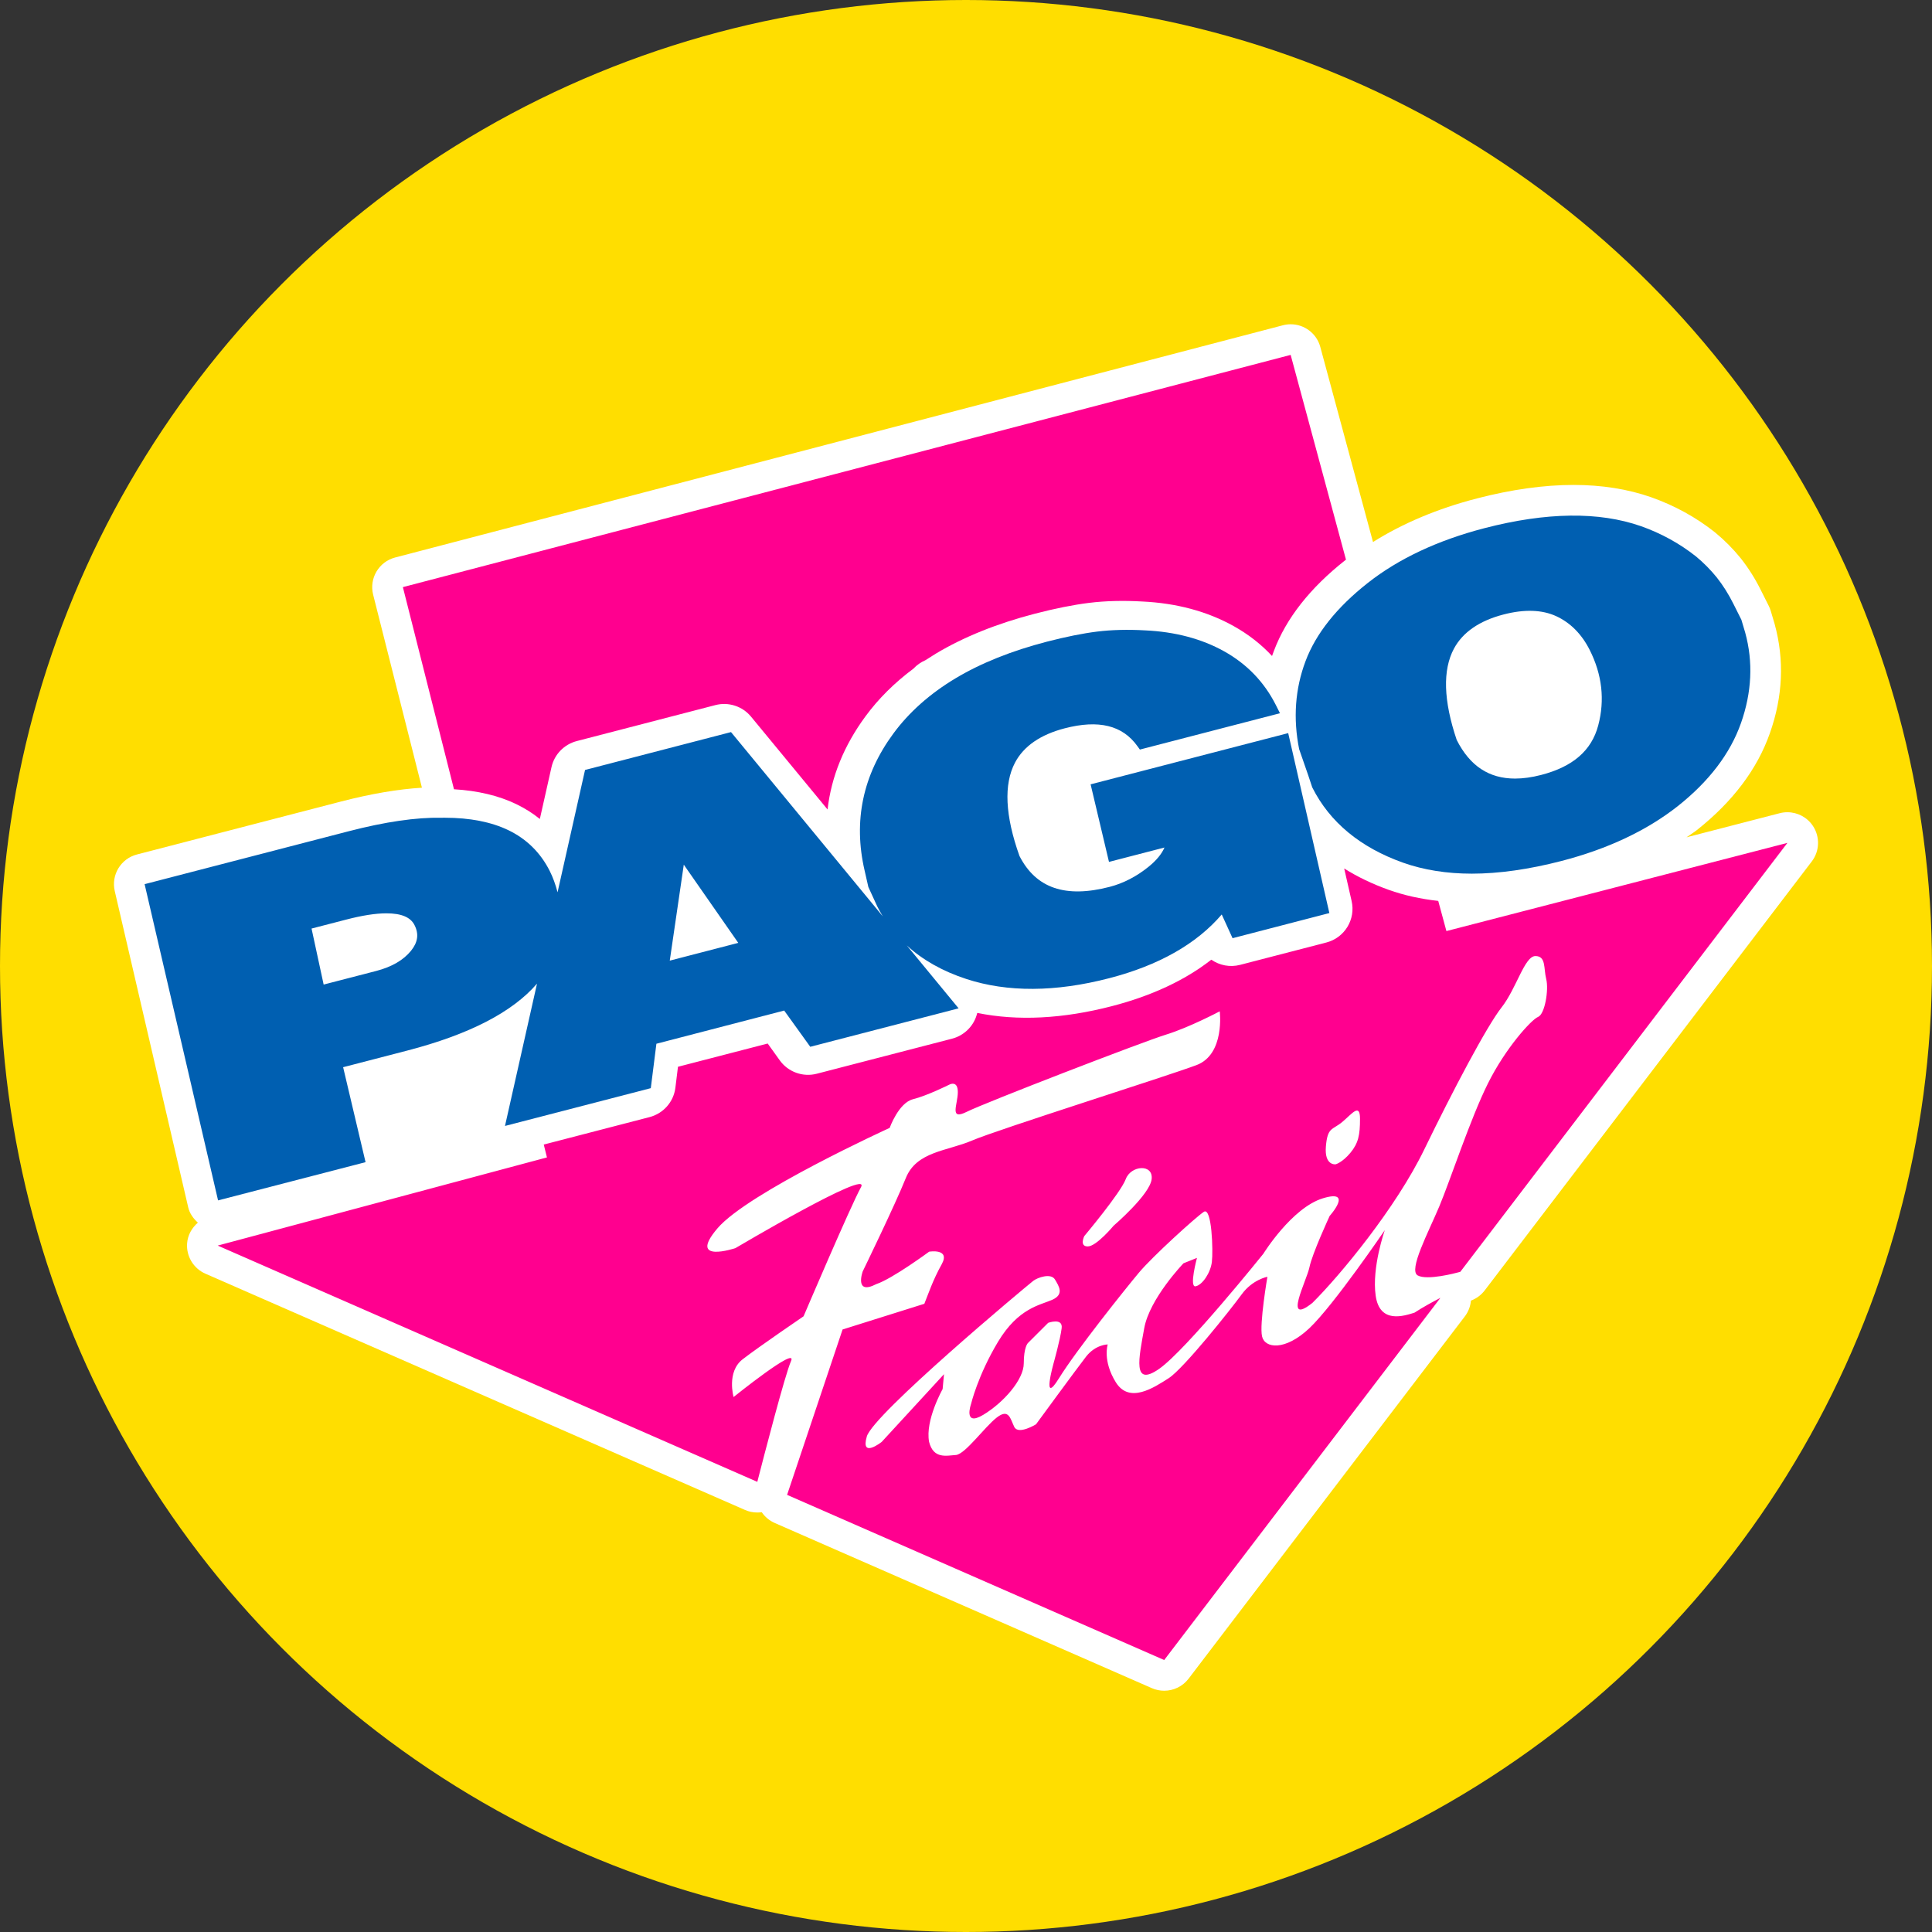 <?xml version="1.0" encoding="utf-8"?>
<!-- Generator: Adobe Illustrator 15.0.0, SVG Export Plug-In . SVG Version: 6.00 Build 0)  -->
<!DOCTYPE svg PUBLIC "-//W3C//DTD SVG 1.1//EN" "http://www.w3.org/Graphics/SVG/1.1/DTD/svg11.dtd">
<svg version="1.1" id="Capa_1" xmlns="http://www.w3.org/2000/svg" xmlns:xlink="http://www.w3.org/1999/xlink" x="0px" y="0px"
	 width="100px" height="100px" viewBox="0 0 100 100" enable-background="new 0 0 100 100" xml:space="preserve">
<rect x="0" y="0" width="100" height="100" fill="#333333" stroke="none"/>
<g>
	<circle fill="#FFDE00" cx="50" cy="50" r="50"/>
	<g>
		<path fill="#FFFFFF" d="M93.837,42.75c-0.299-0.45-0.8-0.709-1.322-0.709c-0.132,0-0.266,0.016-0.396,0.05l-4.826,1.248
			c0.174-0.125,0.364-0.239,0.532-0.371c1.855-1.467,3.13-3.156,3.783-5.017c0.673-1.898,0.759-3.792,0.245-5.66l-0.198-0.666
			c-0.026-0.088-0.061-0.175-0.101-0.257l-0.416-0.828c-0.297-0.598-0.646-1.149-1.041-1.647c-0.388-0.48-0.826-0.923-1.33-1.339
			c-0.981-0.778-2.09-1.388-3.299-1.815c-1.206-0.424-2.56-0.639-4.022-0.639c-1.53,0-3.215,0.235-5.009,0.701
			c-2.044,0.53-3.838,1.291-5.371,2.254l-2.728-10.098c-0.192-0.708-0.833-1.173-1.531-1.173c-0.134,0-0.269,0.017-0.403,0.052
			L20.452,28.856c-0.843,0.22-1.352,1.08-1.138,1.925l2.525,9.991c-1.223,0.075-2.618,0.308-4.185,0.714L7.087,44.228
			c-0.834,0.216-1.342,1.057-1.147,1.895l3.802,16.369c0.073,0.316,0.262,0.576,0.5,0.792c-0.31,0.268-0.524,0.64-0.557,1.068
			c-0.051,0.672,0.329,1.302,0.945,1.573l27.93,12.229c0.203,0.09,0.42,0.133,0.637,0.133c0.078,0,0.155-0.004,0.231-0.015
			c0.163,0.238,0.392,0.434,0.674,0.558l19.519,8.549c0.206,0.09,0.424,0.133,0.638,0.133c0.483,0,0.955-0.222,1.262-0.624
			L75.817,68.14c0.188-0.245,0.293-0.53,0.318-0.821c0.281-0.103,0.527-0.285,0.71-0.524L93.776,44.59
			C94.188,44.053,94.21,43.313,93.837,42.75z"/>
		<g>
			<g>
				<path fill-rule="evenodd" clip-rule="evenodd" fill="#FF008F" d="M26.713,41.617c0.448,0.216,0.86,0.474,1.229,0.774
					l0.603-2.682c0.147-0.661,0.656-1.182,1.31-1.352l7.172-1.861c0.679-0.177,1.403,0.057,1.848,0.6l3.959,4.802
					c0.195-1.696,0.851-3.311,1.965-4.823c0.67-0.913,1.507-1.742,2.482-2.468c0.172-0.185,0.38-0.332,0.617-0.434
					c0.178-0.116,0.358-0.23,0.542-0.342c1.436-0.861,3.159-1.555,5.125-2.066c1.046-0.271,1.985-0.459,2.798-0.56
					c0.845-0.105,1.771-0.128,2.751-0.072c1.775,0.082,3.375,0.511,4.74,1.273c0.758,0.424,1.423,0.94,1.986,1.548
					c0.03-0.087,0.062-0.174,0.096-0.26c0.631-1.683,1.876-3.267,3.698-4.701c0.011-0.008,0.025-0.016,0.034-0.024l-2.864-10.6
					l-45.951,12.02l2.645,10.463C24.719,40.925,25.798,41.178,26.713,41.617z"/>
				<path fill-rule="evenodd" clip-rule="evenodd" fill="#FF008F" d="M74.866,48.192l-0.423-1.561
					c-0.908-0.1-1.764-0.288-2.561-0.572c-0.845-0.302-1.617-0.672-2.307-1.107l0.383,1.679c0.222,0.953-0.358,1.906-1.304,2.152
					l-4.467,1.158c-0.527,0.137-1.066,0.026-1.487-0.267c-0.004,0.003-0.009,0.007-0.014,0.008c-1.357,1.06-3.085,1.865-5.134,2.396
					c-2.536,0.657-4.872,0.777-6.968,0.351c-0.011,0.047-0.026,0.096-0.042,0.143c-0.188,0.586-0.668,1.035-1.263,1.19l-6.997,1.813
					c-0.723,0.189-1.487-0.087-1.921-0.691l-0.625-0.871l-4.644,1.203L34.958,56.3c-0.09,0.734-0.622,1.336-1.341,1.522l-5.472,1.42
					l0.165,0.666l-17.042,4.563l27.93,12.229c0.354-1.373,1.434-5.55,1.744-6.247c0.374-0.835-2.972,1.857-2.972,1.857
					s-0.371-1.301,0.465-1.95c0.837-0.649,3.158-2.229,3.158-2.229s2.414-5.664,2.972-6.684c0.555-1.021-6.5,3.156-6.5,3.156
					s-2.51,0.837-0.932-1.021c1.581-1.858,8.916-5.202,8.916-5.202s0.463-1.299,1.208-1.484c0.743-0.187,1.854-0.743,1.854-0.743
					s0.466-0.277,0.466,0.372s-0.466,1.486,0.465,1.021c0.929-0.465,9.099-3.621,10.308-3.993c1.208-0.372,2.784-1.207,2.784-1.207
					s0.281,2.229-1.207,2.785c-1.483,0.559-10.31,3.342-11.606,3.9c-1.3,0.558-2.88,0.558-3.438,1.95
					c-0.557,1.392-2.229,4.827-2.229,4.827s-0.45,1.255,0.704,0.657c0.837-0.279,2.734-1.678,2.734-1.678s1.113-0.186,0.651,0.651
					c-0.466,0.834-0.696,1.545-0.899,2.046c0,0-2.085,0.657-4.232,1.33c-0.081,0.238-2.243,6.69-2.872,8.56l19.519,8.549
					l14.296-18.745c-0.409,0.212-0.901,0.478-1.342,0.766c-0.543,0.169-1.798,0.594-2.008-0.878
					c-0.209-1.471,0.473-3.395,0.473-3.395s-2.645,3.885-3.902,5.075c-1.262,1.19-2.313,1.051-2.453,0.422
					c-0.143-0.631,0.278-3.082,0.278-3.082s-0.768,0.14-1.33,0.908c-0.56,0.772-3.012,3.854-3.784,4.344
					c-0.769,0.491-2.03,1.332-2.731,0.211c-0.697-1.121-0.42-1.961-0.42-1.961s-0.628,0-1.121,0.631
					c-0.489,0.63-2.591,3.503-2.591,3.503s-0.909,0.559-1.123,0.14c-0.207-0.422-0.278-0.981-0.908-0.491
					c-0.632,0.491-1.61,1.868-2.1,1.938c-0.492,0.029-1.173,0.229-1.403-0.676C47.878,73.511,48.79,71.9,48.79,71.9l0.071-0.772
					l-0.14,0.153l-3.085,3.352c0,0-1.108,0.881-0.77-0.28s8.137-7.677,8.617-8.058c0.215-0.166,0.911-0.419,1.122-0.068
					c0.208,0.351,0.488,0.769-0.142,1.051c-0.631,0.279-1.75,0.419-2.804,2.171c-1.051,1.751-1.398,3.223-1.398,3.223
					s-0.422,1.191,0.63,0.561c1.05-0.631,2.099-1.821,2.099-2.663c0-0.839,0.21-1.049,0.21-1.049l1.054-1.052
					c0,0,0.769-0.28,0.697,0.279c-0.066,0.562-0.42,1.821-0.42,1.821s-0.628,2.243,0.281,0.771c0.911-1.471,3.432-4.622,4.135-5.463
					c0.701-0.84,2.939-2.87,3.362-3.152c0.417-0.279,0.488,2.03,0.417,2.592c-0.066,0.561-0.489,1.191-0.84,1.262
					c-0.348,0.071,0.069-1.471,0.069-1.471l-0.698,0.28c0,0-1.752,1.819-2.032,3.36C58.948,70.289,58.596,71.83,60,70.85
					c1.399-0.981,5.391-5.956,5.391-5.956s1.472-2.381,3.085-2.871c1.607-0.489,0.348,0.912,0.348,0.912s-0.909,1.961-1.048,2.661
					c-0.145,0.699-1.386,3.06,0.154,1.842c1.438-1.43,4.326-4.917,5.796-7.955c1.475-3.037,3.223-6.355,3.993-7.337
					c0.772-0.98,1.192-2.661,1.752-2.661c0.561,0,0.42,0.63,0.561,1.19c0.14,0.56-0.071,1.821-0.421,1.96
					c-0.35,0.141-1.683,1.612-2.591,3.434c-0.911,1.821-1.962,5.042-2.523,6.375c-0.558,1.33-1.608,3.293-1.119,3.571
					c0.493,0.279,2.03-0.14,2.03-0.14l0.177-0.046l16.931-22.202L74.866,48.192z M59.609,61.031
					c-0.09,0.803-1.968,2.411-1.968,2.411s-0.891,1.073-1.339,1.073s-0.179-0.536-0.179-0.536s1.878-2.234,2.146-2.948
					C58.536,60.316,59.699,60.228,59.609,61.031z M69.891,59.676c-0.423,0.504-0.758,0.588-0.758,0.588s-0.589,0.085-0.505-0.924
					c0.083-1.01,0.336-0.842,0.84-1.261c0.507-0.421,0.926-1.011,0.926-0.169S70.31,59.171,69.891,59.676z"/>
			</g>
			<g>
				<path fill="#005FB1" d="M56.45,40.597l0.951,4.015l2.873-0.745c-0.145,0.337-0.422,0.671-0.828,1
					c-0.625,0.503-1.299,0.852-2.008,1.036c-2.283,0.592-3.815,0.078-4.67-1.597c-0.744-2.085-0.823-3.71-0.231-4.833
					c0.451-0.853,1.318-1.45,2.573-1.776c1.755-0.455,2.992-0.158,3.764,0.926L59,38.797l7.251-1.88l-0.215-0.429
					c-0.599-1.186-1.496-2.118-2.673-2.775c-1.162-0.648-2.539-1.014-4.094-1.085c-0.895-0.051-1.729-0.03-2.483,0.063
					c-0.748,0.093-1.624,0.27-2.607,0.524c-1.825,0.474-3.419,1.113-4.73,1.9c-1.321,0.793-2.401,1.754-3.207,2.851
					c-1.584,2.148-2.083,4.534-1.49,7.092l0.194,0.854l0.46,1.001c0.087,0.177,0.185,0.349,0.287,0.516l-7.856-9.536l-7.555,1.96
					l-1.423,6.332c-0.105-0.408-0.242-0.78-0.406-1.106c-0.478-0.948-1.201-1.659-2.148-2.113c-0.884-0.424-1.987-0.64-3.277-0.64
					c-0.063,0-0.132,0.001-0.186,0.001c-1.296-0.025-2.902,0.208-4.789,0.697L7.485,45.764l3.802,16.368l7.634-1.979l-1.161-4.915
					l3.306-0.857c3.208-0.831,5.455-1.99,6.729-3.467l-1.657,7.365l7.547-1.956l0.29-2.299l6.614-1.718l1.35,1.876l7.678-1.99
					l-2.68-3.255c0.822,0.754,1.851,1.333,3.076,1.734c2.126,0.697,4.621,0.683,7.403-0.04c2.558-0.663,4.514-1.771,5.821-3.298
					l0.56,1.228l5.011-1.301l-2.131-9.314L56.45,40.597z M38.213,48.803l-3.546,0.919l0.726-4.967L38.213,48.803z M16.752,50.961
					l-0.626-2.899l1.793-0.464c0.826-0.215,1.524-0.324,2.079-0.324c0.776,0,1.254,0.2,1.458,0.611
					c0.235,0.464,0.173,0.887-0.185,1.331c-0.391,0.481-0.995,0.832-1.798,1.041L16.752,50.961z"/>
				<path fill="#005FB1" d="M90.332,32.745l-0.198-0.666l-0.416-0.829c-0.254-0.509-0.545-0.966-0.856-1.359
					c-0.316-0.391-0.678-0.759-1.081-1.092c-0.845-0.669-1.801-1.195-2.838-1.562c-2.177-0.765-4.901-0.73-8.107,0.101
					c-2.41,0.625-4.442,1.578-6.037,2.833c-1.606,1.263-2.691,2.625-3.225,4.051c-0.539,1.429-0.649,2.96-0.331,4.553l0.47,1.355
					l0.199,0.598l0.016,0.04c0.902,1.79,2.48,3.097,4.695,3.885c1.061,0.376,2.256,0.568,3.56,0.568
					c1.397,0,2.959-0.222,4.639-0.657c2.394-0.621,4.418-1.576,6.02-2.839c1.612-1.275,2.716-2.721,3.272-4.302
					C90.673,35.837,90.749,34.265,90.332,32.745z M80.553,31.895c0.731,0.339,1.315,0.925,1.729,1.745
					c0.643,1.277,0.792,2.592,0.441,3.911c-0.343,1.296-1.309,2.134-2.953,2.56c-0.482,0.125-0.937,0.188-1.35,0.188l0,0
					c-1.351,0-2.34-0.653-3.021-1.999c-0.688-2.036-0.734-3.626-0.142-4.729c0.458-0.849,1.322-1.443,2.569-1.766
					C78.901,31.526,79.817,31.556,80.553,31.895z"/>
			</g>
		</g>
	</g>
</g>
</svg>

